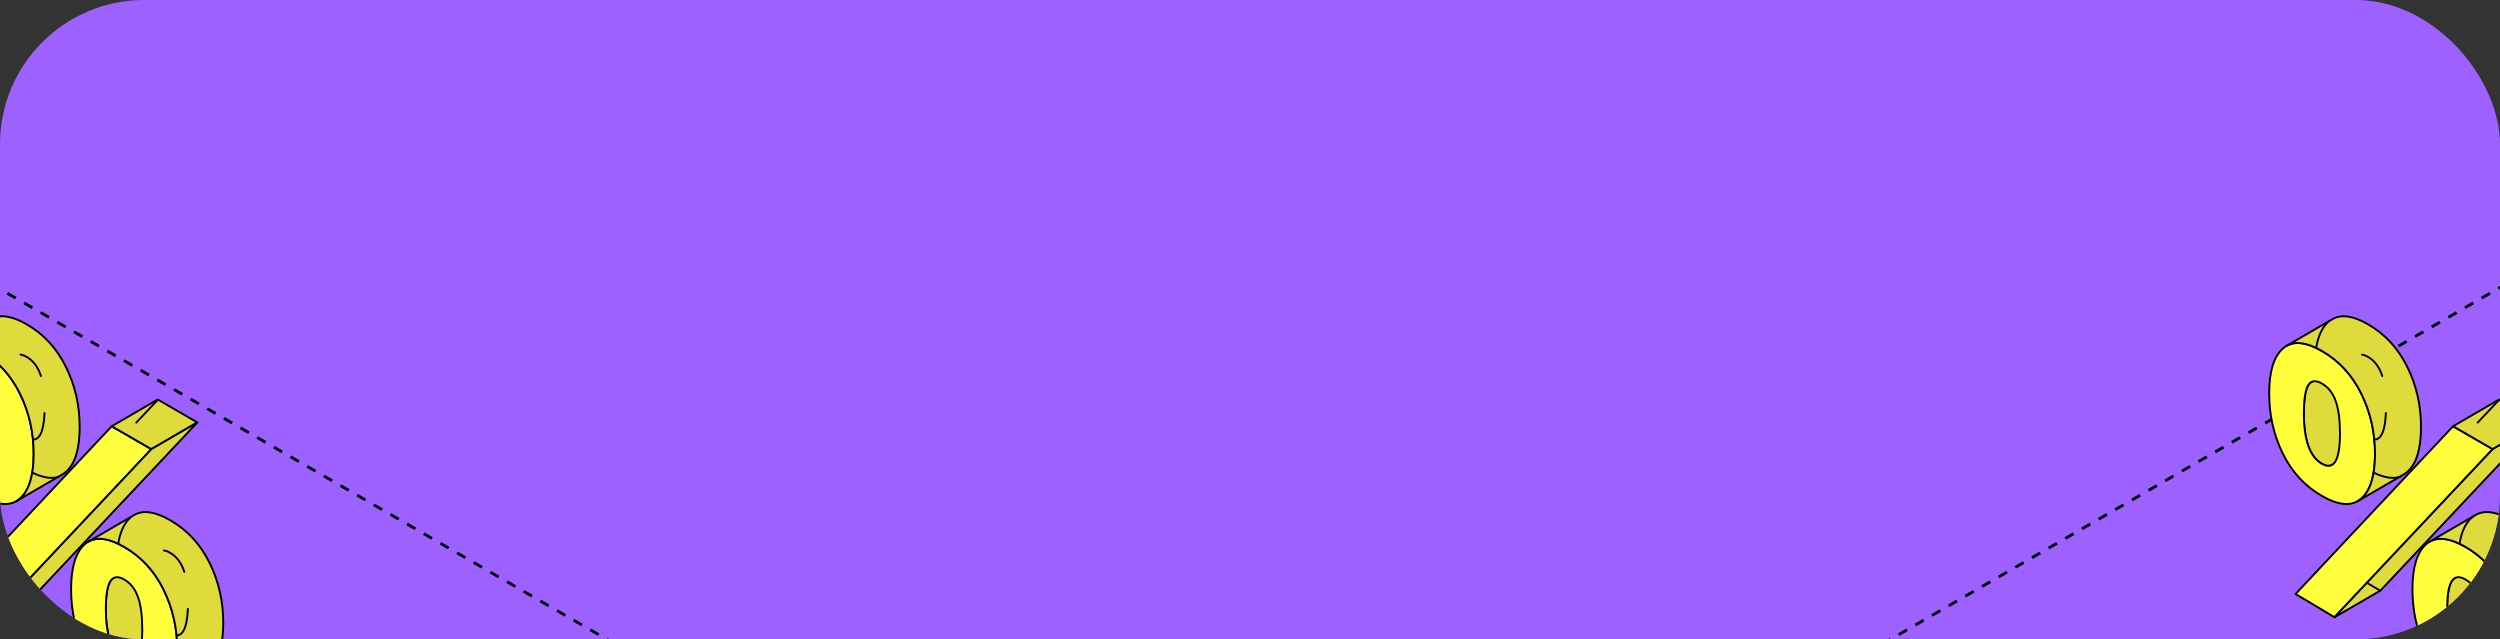 <?xml version="1.0" encoding="UTF-8"?> <svg xmlns="http://www.w3.org/2000/svg" width="520" height="133" viewBox="0 0 520 133" fill="none"><rect x="0" y="0" width="520" height="133" fill="#333333" stroke="none"/><g clip-path="url(#clip0_3991_60274)"><rect width="520" height="133" rx="30" fill="#9D61FF"></rect><path d="M611.445 7.009L355.002 155.049" stroke="black" stroke-width="0.6" stroke-linejoin="round" stroke-dasharray="2 2"></path><path d="M-92 7.009L164.444 155.049" stroke="black" stroke-width="0.6" stroke-linejoin="round" stroke-dasharray="2 2"></path><path d="M5.497 90.895C2.996 89.451 1.756 85.943 1.77 80.356C1.777 77.482 2.073 75.552 2.672 74.566C2.848 74.277 3.052 74.059 3.292 73.925L-6.275 79.483C-6.515 79.624 -6.719 79.835 -6.895 80.124C-7.487 81.11 -7.79 83.04 -7.797 85.915C-7.811 91.501 -6.571 95.009 -4.07 96.453C-3.211 96.946 -2.499 97.031 -1.936 96.7L7.631 91.142C7.068 91.473 6.356 91.388 5.497 90.895Z" fill="#DFDB3D" stroke="black" stroke-width="0.4" stroke-miterlimit="10" stroke-linecap="round" stroke-linejoin="round"></path><path d="M35.372 131.731C34.097 130.998 33.139 129.695 32.512 127.835C31.878 125.976 31.568 123.721 31.575 121.073C31.582 118.248 31.892 116.339 32.512 115.345C32.695 115.05 32.906 114.831 33.146 114.69L23.579 120.248C23.34 120.389 23.121 120.608 22.945 120.904C22.325 121.897 22.015 123.813 22.008 126.631C22.001 129.28 22.311 131.534 22.945 133.393C23.579 135.253 24.53 136.556 25.805 137.296C26.657 137.789 27.369 137.874 27.933 137.543L37.499 131.985C36.936 132.316 36.224 132.231 35.372 131.738V131.731Z" fill="#DFDB3D" stroke="black" stroke-width="0.4" stroke-miterlimit="10" stroke-linecap="round" stroke-linejoin="round"></path><path d="M4.098 103.752C2.182 105.379 -0.552 105.174 -4.081 103.132C-7.611 101.096 -10.323 98.144 -12.204 94.291C-14.085 90.445 -15.022 86.26 -15.008 81.745C-14.994 77.236 -14.043 74.144 -12.14 72.474C-10.245 70.805 -7.526 70.988 -3.997 73.023C-0.467 75.059 2.259 78.018 4.161 81.885C6.07 85.753 7.014 89.944 7.007 94.453C6.993 99.018 6.028 102.124 4.105 103.752H4.098ZM-7.794 85.915C-7.808 91.501 -6.568 95.009 -4.067 96.454C-1.566 97.898 -0.305 95.834 -0.284 90.247C-0.277 87.429 -0.566 85.175 -1.151 83.485C-1.735 81.787 -2.693 80.561 -4.018 79.793C-5.342 79.033 -6.3 79.138 -6.892 80.124C-7.484 81.111 -7.787 83.041 -7.794 85.915Z" fill="#FEFE3C" stroke="black" stroke-width="0.4" stroke-miterlimit="10" stroke-linecap="round" stroke-linejoin="round"></path><path d="M13.722 76.327C11.82 72.46 9.093 69.501 5.564 67.465C2.464 65.676 -0.009 65.317 -1.847 66.387L-11.414 71.946C-9.568 70.875 -7.103 71.234 -4.003 73.023C-0.474 75.059 2.253 78.018 4.155 81.885C6.064 85.753 7.008 89.944 7.001 94.453C6.987 99.018 6.022 102.124 4.098 103.751C3.887 103.934 3.662 104.09 3.422 104.23L12.989 98.672C13.222 98.538 13.447 98.376 13.665 98.193C15.589 96.566 16.561 93.466 16.568 88.894C16.582 84.386 15.631 80.195 13.722 76.327Z" fill="#DFDB3D" stroke="black" stroke-width="0.4" stroke-miterlimit="10" stroke-linecap="round" stroke-linejoin="round"></path><path d="M34.035 122.644C35.938 126.511 36.889 130.703 36.875 135.211C36.861 139.72 35.895 142.812 33.972 144.503C32.049 146.194 29.323 146.01 25.786 143.968C22.207 141.904 19.474 138.938 17.593 135.085C15.712 131.231 14.775 127.019 14.789 122.461C14.803 117.945 15.754 114.853 17.657 113.183C19.552 111.514 22.292 111.711 25.871 113.775C29.407 115.818 32.126 118.777 34.035 122.637V122.644ZM25.807 137.297C28.315 138.748 29.569 136.649 29.59 131.013C29.597 128.188 29.316 125.941 28.724 124.243C28.132 122.552 27.181 121.32 25.857 120.552C24.539 119.791 23.56 119.911 22.947 120.904C22.327 121.897 22.017 123.813 22.01 126.631C22.003 129.28 22.313 131.534 22.947 133.394C23.581 135.254 24.532 136.557 25.807 137.297Z" fill="#FEFE3C" stroke="black" stroke-width="0.4" stroke-miterlimit="10" stroke-linecap="round" stroke-linejoin="round"></path><path d="M43.595 117.085C41.685 113.218 38.966 110.259 35.43 108.223C32.281 106.406 29.78 106.04 27.934 107.11L18.367 112.668C20.213 111.591 22.714 111.964 25.863 113.781C29.399 115.824 32.119 118.783 34.028 122.643C35.93 126.511 36.881 130.702 36.867 135.211C36.853 139.719 35.887 142.812 33.964 144.503C33.732 144.707 33.485 144.883 33.224 145.038C36.416 143.185 39.6 141.332 42.791 139.48C43.052 139.332 43.299 139.149 43.531 138.944C45.447 137.254 46.419 134.161 46.434 129.653C46.448 125.137 45.497 120.946 43.595 117.078V117.085Z" fill="#DFDB3D" stroke="black" stroke-width="0.4" stroke-miterlimit="10" stroke-linecap="round" stroke-linejoin="round"></path><path d="M42.068 139.894C40.599 140.407 38.744 140.1 36.599 139.075M24.586 113.105C24.997 110.591 25.857 108.758 27.172 107.604C27.22 107.561 27.268 107.52 27.317 107.48M36.764 132.161C38.312 132.104 39.089 129.86 39.105 125.433C39.112 122.608 38.831 120.361 38.239 118.664C37.647 116.973 36.696 115.74 35.372 114.972C34.054 114.211 33.075 114.331 32.462 115.325C32.027 116.021 31.745 117.172 31.613 118.77" stroke="black" stroke-width="0.4" stroke-miterlimit="10" stroke-linecap="round" stroke-linejoin="round" stroke-dasharray="6.46 7.76"></path><path d="M12.248 99.158C10.778 99.671 8.924 99.364 6.779 98.339M-5.234 72.368C-4.824 69.855 -3.963 68.021 -2.649 66.868C-2.601 66.825 -2.552 66.784 -2.503 66.744M6.944 91.425C8.491 91.368 9.268 89.123 9.285 84.697C9.292 81.872 9.01 79.625 8.419 77.927C7.827 76.237 6.876 75.004 5.551 74.236C4.234 73.475 3.255 73.595 2.642 74.588C2.207 75.285 1.925 76.436 1.792 78.034" stroke="black" stroke-width="0.4" stroke-miterlimit="10" stroke-linecap="round" stroke-linejoin="round" stroke-dasharray="6.46 7.76"></path><path d="M23.235 88.662L31.484 93.424L-1.422 128.386L-9.523 123.546L23.235 88.662Z" fill="#FEFE3C" stroke="black" stroke-width="0.4" stroke-miterlimit="10" stroke-linecap="round" stroke-linejoin="round"></path><path d="M23.234 88.662L32.801 83.103L41.044 87.866L31.484 93.424L23.234 88.662Z" fill="#DFDB3D" stroke="black" stroke-width="0.4" stroke-miterlimit="10" stroke-linecap="round" stroke-linejoin="round"></path><path d="M31.484 93.424L41.044 87.866L8.138 122.828L-1.422 128.386L31.484 93.424Z" fill="#DFDB3D" stroke="black" stroke-width="0.4" stroke-miterlimit="10" stroke-linecap="round" stroke-linejoin="round"></path><path d="M32.781 83.206L26.062 90.323" stroke="black" stroke-width="0.4" stroke-miterlimit="10" stroke-linecap="round" stroke-linejoin="round" stroke-dasharray="6.46 7.76"></path><path d="M8.093 122.861L5.258 121.201" stroke="black" stroke-width="0.4" stroke-miterlimit="10" stroke-linecap="round" stroke-linejoin="round" stroke-dasharray="6.46 7.76"></path><path d="M492.497 90.895C489.996 89.451 488.756 85.943 488.77 80.356C488.777 77.482 489.073 75.552 489.672 74.566C489.848 74.277 490.052 74.059 490.292 73.925L480.725 79.483C480.485 79.624 480.281 79.835 480.105 80.124C479.513 81.11 479.21 83.04 479.203 85.915C479.189 91.501 480.429 95.009 482.93 96.453C483.789 96.946 484.501 97.031 485.064 96.7L494.631 91.142C494.068 91.473 493.356 91.388 492.497 90.895Z" fill="#DFDB3D" stroke="black" stroke-width="0.4" stroke-miterlimit="10" stroke-linecap="round" stroke-linejoin="round"></path><path d="M522.372 131.731C521.097 130.998 520.139 129.695 519.512 127.835C518.878 125.976 518.568 123.721 518.575 121.073C518.582 118.248 518.892 116.339 519.512 115.345C519.695 115.05 519.906 114.831 520.146 114.69L510.579 120.248C510.339 120.389 510.121 120.608 509.945 120.904C509.325 121.897 509.015 123.813 509.008 126.631C509.001 129.28 509.311 131.534 509.945 133.393C510.579 135.253 511.53 136.556 512.805 137.296C513.657 137.789 514.369 137.874 514.933 137.543L524.499 131.985C523.936 132.316 523.224 132.231 522.372 131.738V131.731Z" fill="#DFDB3D" stroke="black" stroke-width="0.4" stroke-miterlimit="10" stroke-linecap="round" stroke-linejoin="round"></path><path d="M491.098 103.752C489.182 105.379 486.448 105.174 482.919 103.132C479.389 101.096 476.677 98.144 474.796 94.291C472.915 90.445 471.978 86.26 471.992 81.745C472.006 77.236 472.957 74.144 474.86 72.474C476.755 70.805 479.474 70.988 483.003 73.023C486.533 75.059 489.259 78.018 491.161 81.885C493.07 85.753 494.014 89.944 494.007 94.453C493.993 99.018 493.028 102.124 491.105 103.752H491.098ZM479.206 85.915C479.192 91.501 480.432 95.009 482.933 96.454C485.434 97.898 486.695 95.834 486.716 90.247C486.723 87.429 486.434 85.175 485.849 83.485C485.265 81.787 484.307 80.561 482.982 79.793C481.658 79.033 480.7 79.138 480.108 80.124C479.516 81.111 479.213 83.041 479.206 85.915Z" fill="#FEFE3C" stroke="black" stroke-width="0.4" stroke-miterlimit="10" stroke-linecap="round" stroke-linejoin="round"></path><path d="M500.722 76.327C498.82 72.46 496.093 69.501 492.564 67.465C489.464 65.676 486.991 65.317 485.153 66.387L475.586 71.946C477.432 70.875 479.897 71.234 482.997 73.023C486.526 75.059 489.253 78.018 491.155 81.885C493.064 85.753 494.008 89.944 494.001 94.453C493.987 99.018 493.022 102.124 491.098 103.751C490.887 103.934 490.662 104.09 490.422 104.23L499.989 98.672C500.222 98.538 500.447 98.376 500.665 98.193C502.589 96.566 503.561 93.466 503.568 88.894C503.582 84.386 502.631 80.195 500.722 76.327Z" fill="#DFDB3D" stroke="black" stroke-width="0.4" stroke-miterlimit="10" stroke-linecap="round" stroke-linejoin="round"></path><path d="M521.036 122.644C522.938 126.511 523.889 130.703 523.875 135.211C523.861 139.72 522.895 142.812 520.972 144.503C519.049 146.194 516.323 146.01 512.786 143.968C509.207 141.904 506.474 138.938 504.593 135.085C502.712 131.231 501.775 127.019 501.789 122.461C501.803 117.945 502.754 114.853 504.657 113.183C506.552 111.514 509.292 111.711 512.871 113.775C516.407 115.818 519.126 118.777 521.036 122.637V122.644ZM512.807 137.297C515.315 138.748 516.569 136.649 516.59 131.013C516.597 128.188 516.316 125.941 515.724 124.243C515.132 122.552 514.181 121.32 512.857 120.552C511.539 119.791 510.56 119.911 509.947 120.904C509.327 121.897 509.017 123.813 509.01 126.631C509.003 129.28 509.313 131.534 509.947 133.394C510.581 135.254 511.532 136.557 512.807 137.297Z" fill="#FEFE3C" stroke="black" stroke-width="0.4" stroke-miterlimit="10" stroke-linecap="round" stroke-linejoin="round"></path><path d="M530.595 117.085C528.685 113.218 525.966 110.259 522.43 108.223C519.281 106.406 516.78 106.04 514.934 107.11L505.367 112.668C507.213 111.591 509.714 111.964 512.863 113.781C516.399 115.824 519.119 118.783 521.028 122.643C522.93 126.511 523.881 130.702 523.867 135.211C523.853 139.719 522.887 142.812 520.964 144.503C520.732 144.707 520.485 144.883 520.225 145.038C523.416 143.185 526.6 141.332 529.791 139.48C530.052 139.332 530.299 139.149 530.531 138.944C532.447 137.254 533.419 134.161 533.434 129.653C533.448 125.137 532.497 120.946 530.595 117.078V117.085Z" fill="#DFDB3D" stroke="black" stroke-width="0.4" stroke-miterlimit="10" stroke-linecap="round" stroke-linejoin="round"></path><path d="M529.068 139.894C527.599 140.407 525.744 140.1 523.599 139.075M511.586 113.105C511.996 110.591 512.857 108.758 514.172 107.604C514.22 107.561 514.268 107.52 514.317 107.48M523.764 132.161C525.312 132.104 526.089 129.86 526.105 125.433C526.112 122.608 525.831 120.361 525.239 118.664C524.647 116.973 523.696 115.74 522.372 114.972C521.054 114.211 520.075 114.331 519.462 115.325C519.027 116.021 518.745 117.172 518.613 118.77" stroke="black" stroke-width="0.4" stroke-miterlimit="10" stroke-linecap="round" stroke-linejoin="round" stroke-dasharray="6.46 7.76"></path><path d="M499.248 99.158C497.778 99.671 495.924 99.364 493.779 98.339M481.766 72.368C482.176 69.855 483.037 68.021 484.351 66.868C484.399 66.825 484.448 66.784 484.497 66.744M493.944 91.425C495.491 91.368 496.268 89.123 496.285 84.697C496.292 81.872 496.01 79.625 495.419 77.927C494.827 76.237 493.876 75.004 492.551 74.236C491.234 73.475 490.255 73.595 489.642 74.588C489.207 75.285 488.925 76.436 488.792 78.034" stroke="black" stroke-width="0.4" stroke-miterlimit="10" stroke-linecap="round" stroke-linejoin="round" stroke-dasharray="6.46 7.76"></path><path d="M510.235 88.662L518.484 93.424L485.578 128.386L477.477 123.546L510.235 88.662Z" fill="#FEFE3C" stroke="black" stroke-width="0.4" stroke-miterlimit="10" stroke-linecap="round" stroke-linejoin="round"></path><path d="M510.234 88.662L519.801 83.103L528.044 87.866L518.484 93.424L510.234 88.662Z" fill="#DFDB3D" stroke="black" stroke-width="0.4" stroke-miterlimit="10" stroke-linecap="round" stroke-linejoin="round"></path><path d="M518.484 93.424L528.044 87.866L495.138 122.828L485.578 128.386L518.484 93.424Z" fill="#DFDB3D" stroke="black" stroke-width="0.4" stroke-miterlimit="10" stroke-linecap="round" stroke-linejoin="round"></path><path d="M519.781 83.206L513.062 90.323" stroke="black" stroke-width="0.4" stroke-miterlimit="10" stroke-linecap="round" stroke-linejoin="round" stroke-dasharray="6.46 7.76"></path><path d="M495.093 122.861L492.258 121.201" stroke="black" stroke-width="0.4" stroke-miterlimit="10" stroke-linecap="round" stroke-linejoin="round" stroke-dasharray="6.46 7.76"></path></g><defs><clipPath id="clip0_3991_60274"><rect width="520" height="133" rx="30" fill="white"></rect></clipPath></defs></svg> 